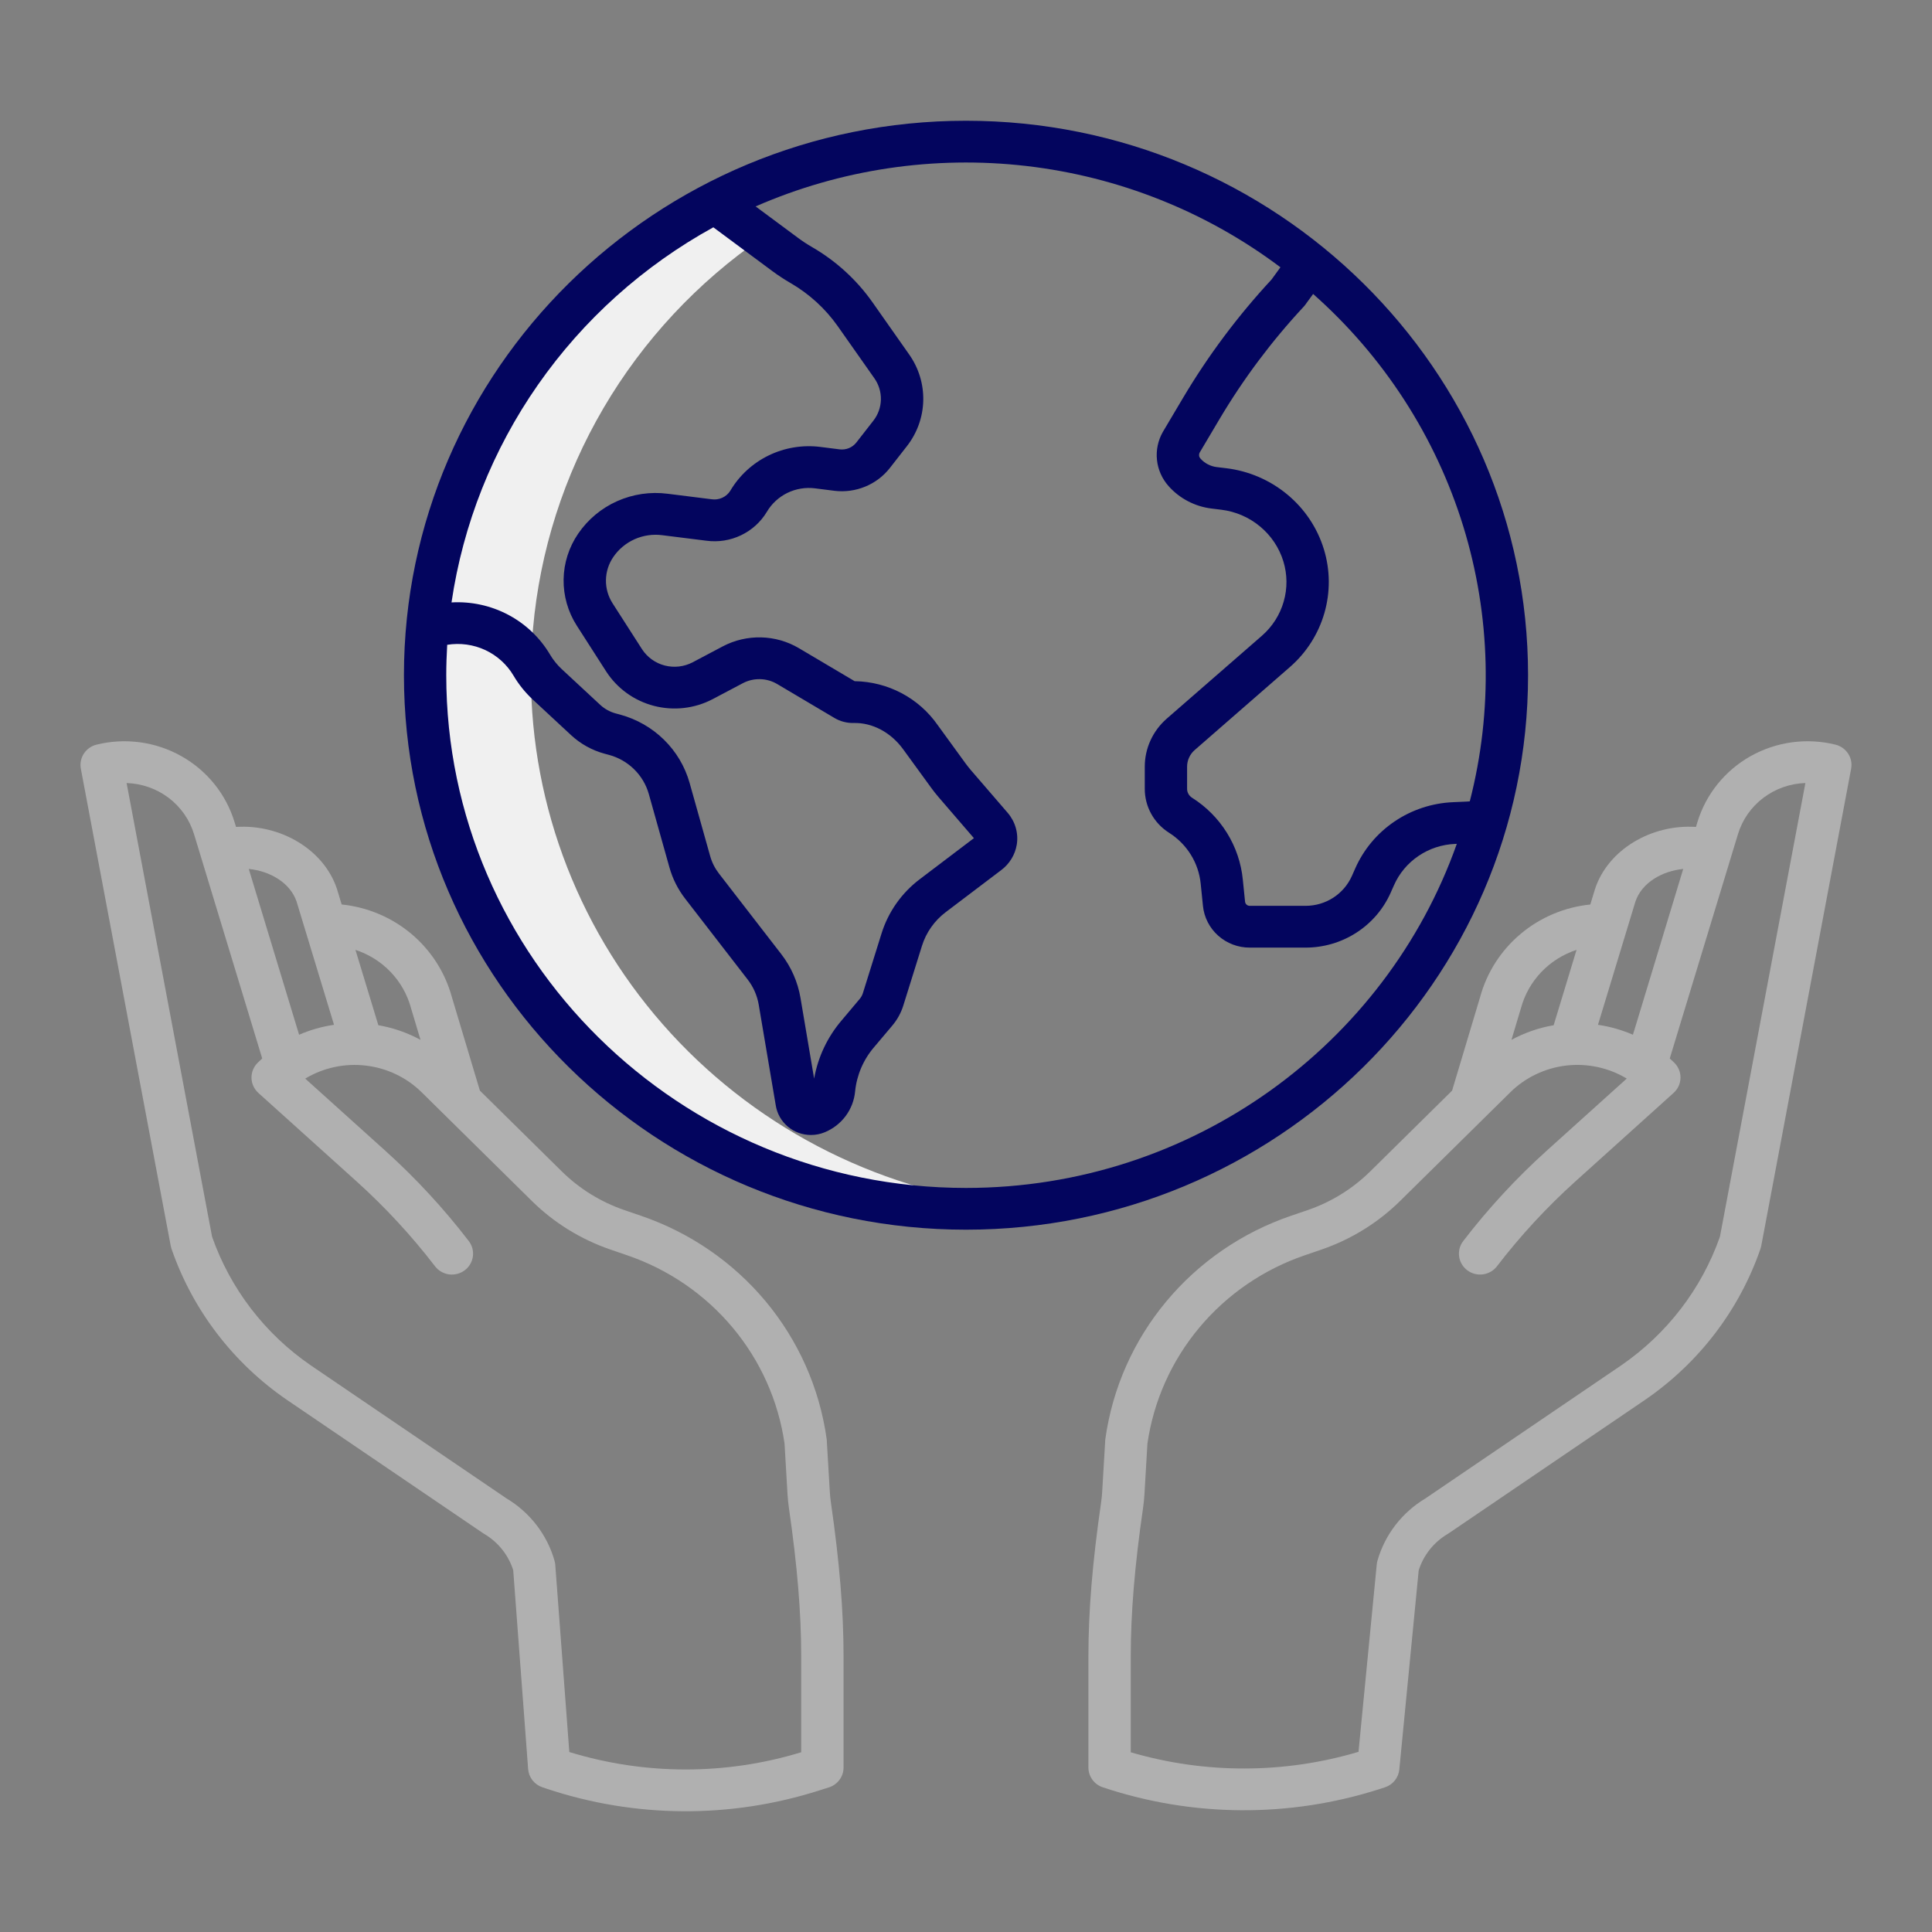 <svg width="64" height="64" viewBox="0 0 64 64" fill="none" xmlns="http://www.w3.org/2000/svg">
<rect x="0" y="0" width="64" height="64" fill="#808080" stroke="none"/>
<path d="M17.588 22.368C17.588 22.243 17.589 22.12 17.592 21.996C17.6 21.604 17.621 21.216 17.656 20.831C17.882 18.253 18.68 15.756 19.993 13.516C21.306 11.277 23.102 9.349 25.254 7.87L24.983 7.67L23.686 6.706C23.085 7.017 22.503 7.362 21.942 7.739C21.797 7.837 21.652 7.937 21.51 8.039C20.703 8.614 19.945 9.255 19.245 9.954C19.242 9.957 19.239 9.96 19.236 9.962C16.306 12.888 14.507 16.733 14.15 20.831C14.104 21.337 14.082 21.849 14.082 22.368C14.082 24.689 14.545 26.987 15.446 29.132C16.346 31.276 17.666 33.225 19.33 34.866C20.994 36.508 22.969 37.81 25.143 38.698C27.317 39.586 29.647 40.043 32 40.043C32.591 40.043 33.176 40.014 33.753 39.959C29.326 39.529 25.219 37.491 22.231 34.239C19.243 30.988 17.588 26.756 17.588 22.368V22.368Z" fill="#F0F0F0"/>
<path d="M23.686 6.706L32 4.692C29.104 4.687 26.25 5.378 23.686 6.706V6.706Z" fill="#F0F0F0"/>
<path d="M32 4C21.733 4 13.381 12.24 13.381 22.368C13.381 32.496 21.733 40.735 32 40.735C42.267 40.735 50.619 32.496 50.619 22.368C50.619 12.24 42.267 4 32 4V4ZM23.63 7.53L25.587 8.982C25.78 9.125 25.982 9.257 26.191 9.378C26.808 9.736 27.34 10.222 27.749 10.802L28.965 12.531C29.111 12.739 29.187 12.988 29.181 13.241C29.174 13.495 29.086 13.74 28.928 13.94L28.365 14.662C28.301 14.742 28.217 14.806 28.121 14.845C28.025 14.884 27.92 14.898 27.817 14.886L27.177 14.805C26.59 14.731 25.993 14.829 25.461 15.088C24.93 15.347 24.488 15.754 24.19 16.26C24.127 16.36 24.035 16.44 23.926 16.489C23.817 16.539 23.696 16.556 23.578 16.539L22.115 16.356C21.546 16.283 20.968 16.368 20.445 16.601C19.922 16.834 19.476 17.206 19.155 17.675C18.847 18.124 18.678 18.652 18.67 19.194C18.662 19.736 18.814 20.269 19.108 20.727L20.083 22.247C20.447 22.808 21.011 23.214 21.664 23.383C22.317 23.552 23.01 23.473 23.606 23.161L24.611 22.63C24.785 22.539 24.981 22.493 25.179 22.498C25.377 22.502 25.57 22.557 25.741 22.657L27.646 23.786C27.837 23.898 28.056 23.955 28.279 23.95C28.897 23.934 29.51 24.259 29.917 24.819L30.85 26.101C30.926 26.206 31.008 26.309 31.093 26.408L32.262 27.765L30.476 29.119C29.869 29.576 29.423 30.209 29.2 30.929L28.584 32.9C28.562 32.969 28.527 33.034 28.48 33.089L27.881 33.801C27.409 34.353 27.095 35.019 26.969 35.73L26.517 33.056C26.428 32.531 26.21 32.034 25.883 31.61L23.814 28.934C23.682 28.763 23.584 28.569 23.526 28.362L22.843 25.931C22.69 25.391 22.398 24.899 21.995 24.504C21.592 24.108 21.092 23.822 20.544 23.673L20.395 23.633C20.204 23.581 20.029 23.484 19.885 23.351L18.611 22.168C18.458 22.026 18.327 21.863 18.221 21.685C17.892 21.128 17.413 20.671 16.837 20.366C16.261 20.061 15.61 19.919 14.957 19.956C15.338 17.366 16.318 14.898 17.823 12.743C19.327 10.588 21.314 8.804 23.63 7.53V7.53ZM32 39.352C22.507 39.352 14.783 31.733 14.783 22.368C14.783 22.029 14.795 21.694 14.814 21.36C15.242 21.291 15.681 21.351 16.074 21.533C16.466 21.716 16.793 22.012 17.011 22.381C17.184 22.675 17.4 22.942 17.65 23.175L18.924 24.358C19.236 24.646 19.614 24.855 20.026 24.967L20.175 25.007C20.489 25.092 20.775 25.256 21.006 25.483C21.236 25.709 21.404 25.991 21.492 26.3L22.175 28.731C22.28 29.108 22.458 29.461 22.699 29.772L24.768 32.449C24.957 32.693 25.082 32.979 25.134 33.283L25.697 36.611C25.739 36.886 25.881 37.137 26.095 37.318C26.309 37.499 26.582 37.599 26.864 37.598C27.02 37.598 27.175 37.568 27.32 37.508C27.597 37.394 27.837 37.207 28.015 36.968C28.192 36.729 28.3 36.446 28.327 36.151C28.382 35.61 28.602 35.099 28.959 34.684L29.559 33.973C29.724 33.777 29.849 33.551 29.924 33.307L30.54 31.336C30.679 30.89 30.955 30.498 31.33 30.215L33.162 28.827C33.438 28.622 33.624 28.32 33.681 27.984C33.712 27.797 33.701 27.606 33.649 27.423C33.597 27.241 33.506 27.072 33.382 26.927L32.162 25.512C32.101 25.441 32.044 25.368 31.989 25.294L31.057 24.012C30.75 23.574 30.343 23.214 29.867 22.962C29.392 22.711 28.862 22.575 28.323 22.565H28.311L26.462 21.47C26.084 21.247 25.653 21.125 25.213 21.114C24.773 21.104 24.337 21.205 23.948 21.409L22.944 21.94C22.661 22.088 22.331 22.126 22.02 22.046C21.71 21.966 21.442 21.773 21.268 21.506L20.293 19.986C20.145 19.756 20.068 19.488 20.073 19.215C20.077 18.943 20.162 18.677 20.317 18.451C20.492 18.194 20.737 17.99 21.023 17.862C21.309 17.735 21.626 17.688 21.938 17.729L23.401 17.912C23.793 17.964 24.192 17.902 24.548 17.731C24.904 17.561 25.202 17.291 25.403 16.955C25.562 16.685 25.799 16.467 26.083 16.328C26.367 16.19 26.686 16.137 27 16.177L27.64 16.258C27.986 16.3 28.337 16.253 28.659 16.121C28.981 15.989 29.262 15.777 29.476 15.505L30.039 14.784C30.379 14.351 30.57 13.823 30.584 13.275C30.598 12.728 30.434 12.191 30.117 11.742L28.902 10.013C28.376 9.267 27.693 8.643 26.899 8.184C26.736 8.09 26.58 7.987 26.429 7.875L25.031 6.838C27.846 5.607 30.945 5.145 34.003 5.499C37.061 5.854 39.967 7.012 42.416 8.854L42.122 9.259C41.006 10.462 40.022 11.778 39.187 13.185L38.522 14.306C38.361 14.588 38.292 14.912 38.326 15.234C38.359 15.555 38.494 15.859 38.71 16.102C39.076 16.514 39.583 16.779 40.135 16.846L40.454 16.885C40.928 16.943 41.375 17.135 41.74 17.439C42.106 17.742 42.374 18.143 42.513 18.595C42.646 19.029 42.65 19.492 42.524 19.928C42.399 20.365 42.149 20.757 41.805 21.058L38.648 23.808C38.42 24.008 38.237 24.252 38.112 24.526C37.986 24.8 37.922 25.098 37.922 25.398V26.128C37.921 26.418 37.994 26.704 38.135 26.959C38.276 27.215 38.48 27.43 38.728 27.587C39.021 27.773 39.267 28.021 39.448 28.313C39.63 28.606 39.741 28.935 39.775 29.277L39.849 30.005C39.886 30.386 40.066 30.738 40.353 30.994C40.64 31.251 41.014 31.392 41.401 31.391H43.248C43.846 31.391 44.431 31.219 44.931 30.897C45.431 30.575 45.826 30.116 46.066 29.576L46.177 29.326C46.35 28.933 46.632 28.596 46.99 28.354C47.348 28.111 47.768 27.973 48.202 27.956L48.259 27.953C45.912 34.582 39.511 39.352 32 39.352V39.352ZM48.689 26.545L48.661 26.548C48.632 26.55 48.602 26.553 48.573 26.554L48.139 26.573C47.443 26.602 46.77 26.823 46.196 27.212C45.622 27.6 45.17 28.14 44.893 28.77L44.782 29.02C44.651 29.313 44.436 29.563 44.164 29.739C43.892 29.914 43.574 30.007 43.248 30.007H41.401C41.361 30.008 41.324 29.994 41.295 29.968C41.266 29.942 41.248 29.906 41.244 29.868L41.17 29.139C41.116 28.59 40.937 28.061 40.645 27.591C40.354 27.121 39.958 26.722 39.487 26.425C39.437 26.393 39.395 26.349 39.367 26.297C39.338 26.245 39.323 26.187 39.324 26.128V25.398C39.324 25.293 39.346 25.19 39.39 25.095C39.434 24.999 39.497 24.914 39.577 24.845L42.733 22.094C43.279 21.618 43.674 20.997 43.873 20.305C44.072 19.614 44.066 18.881 43.855 18.193C43.638 17.485 43.217 16.856 42.643 16.38C42.07 15.904 41.369 15.602 40.625 15.511L40.307 15.473C40.097 15.447 39.905 15.347 39.766 15.19C39.743 15.165 39.727 15.133 39.722 15.098C39.717 15.064 39.722 15.03 39.737 14.998L40.398 13.883C41.19 12.549 42.123 11.302 43.183 10.163C43.203 10.143 43.22 10.121 43.237 10.098L43.499 9.738C45.836 11.806 47.555 14.465 48.47 17.427C49.385 20.39 49.461 23.543 48.689 26.544V26.545Z" fill="#03055E"/>
<path d="M27.524 49.765C27.507 49.647 27.495 49.527 27.488 49.408L27.388 47.712C27.387 47.693 27.385 47.674 27.382 47.655C27.147 45.984 26.448 44.411 25.363 43.108C24.277 41.806 22.847 40.825 21.232 40.274L20.673 40.082C19.898 39.815 19.195 39.38 18.614 38.808L15.897 36.128L14.967 33.024C14.744 32.21 14.276 31.481 13.625 30.934C12.973 30.388 12.169 30.049 11.318 29.962L11.166 29.46L11.161 29.444C10.727 28.138 9.287 27.297 7.819 27.393L7.772 27.241C7.492 26.313 6.861 25.528 6.009 25.049C5.157 24.569 4.15 24.433 3.199 24.667C3.025 24.709 2.875 24.816 2.778 24.964C2.681 25.112 2.646 25.291 2.678 25.465L5.655 41.269C5.661 41.301 5.67 41.333 5.68 41.364C6.379 43.392 7.718 45.145 9.499 46.369L16.001 50.788C16.013 50.797 16.026 50.805 16.039 50.812C16.498 51.082 16.841 51.51 17.001 52.014L17.495 58.602C17.505 58.738 17.556 58.868 17.64 58.976C17.725 59.083 17.84 59.164 17.971 59.207L18.105 59.252C21.029 60.228 24.193 60.25 27.13 59.313L27.457 59.21C27.598 59.166 27.721 59.078 27.809 58.959C27.897 58.841 27.944 58.698 27.944 58.551V54.865C27.944 53.367 27.81 51.747 27.524 49.765ZM13.614 33.39C13.616 33.396 13.617 33.402 13.619 33.408L13.93 34.446C13.495 34.21 13.023 34.046 12.533 33.961L11.775 31.466C12.219 31.611 12.62 31.863 12.941 32.199C13.262 32.535 13.493 32.944 13.614 33.39V33.39ZM9.825 29.867L11.065 33.948C10.666 34.006 10.277 34.117 9.908 34.277L8.241 28.785C8.926 28.852 9.61 29.231 9.825 29.867V29.867ZM26.541 58.046C24.039 58.809 21.36 58.806 18.859 58.038L18.394 51.837C18.39 51.791 18.382 51.745 18.369 51.7C18.124 50.838 17.555 50.101 16.779 49.637L10.297 45.231C8.777 44.187 7.631 42.694 7.025 40.967L4.194 25.94C4.7 25.955 5.189 26.128 5.59 26.432C5.991 26.737 6.284 27.159 6.429 27.637L8.686 35.063C8.636 35.109 8.585 35.157 8.536 35.205C8.469 35.271 8.416 35.35 8.381 35.437C8.346 35.523 8.329 35.616 8.331 35.71C8.333 35.803 8.355 35.895 8.394 35.98C8.433 36.065 8.489 36.142 8.559 36.205L11.817 39.14C12.765 39.995 13.632 40.933 14.408 41.943C14.463 42.017 14.533 42.078 14.612 42.125C14.692 42.171 14.78 42.202 14.871 42.215C14.963 42.227 15.056 42.222 15.146 42.199C15.235 42.176 15.319 42.136 15.393 42.081C15.467 42.026 15.529 41.957 15.575 41.879C15.622 41.8 15.652 41.713 15.665 41.622C15.677 41.532 15.671 41.44 15.648 41.352C15.624 41.264 15.582 41.181 15.526 41.108C14.699 40.031 13.774 39.03 12.762 38.118L10.111 35.73C10.713 35.368 11.42 35.217 12.119 35.299C12.818 35.381 13.47 35.692 13.968 36.183L17.622 39.787C18.352 40.506 19.237 41.053 20.211 41.389L20.77 41.581C22.138 42.047 23.348 42.876 24.269 43.977C25.19 45.078 25.785 46.408 25.989 47.821L26.087 49.488C26.096 49.646 26.113 49.805 26.135 49.961C26.412 51.876 26.541 53.435 26.541 54.865L26.541 58.046Z" fill="#B0B0B0"/>
<path d="M60.801 24.667C59.849 24.433 58.843 24.569 57.99 25.049C57.139 25.528 56.507 26.313 56.227 27.241L56.181 27.393C54.712 27.297 53.272 28.138 52.839 29.444C52.837 29.449 52.835 29.455 52.834 29.46L52.681 29.963C51.83 30.049 51.026 30.388 50.375 30.935C49.723 31.481 49.255 32.21 49.032 33.025L48.102 36.129L45.386 38.809C44.805 39.38 44.102 39.816 43.327 40.083L42.768 40.274C41.152 40.825 39.723 41.806 38.637 43.109C37.551 44.411 36.853 45.985 36.618 47.655C36.615 47.674 36.613 47.693 36.612 47.712L36.512 49.408C36.505 49.527 36.493 49.647 36.476 49.766C36.189 51.747 36.055 53.368 36.055 54.865V58.552C36.055 58.696 36.101 58.837 36.186 58.954C36.271 59.072 36.391 59.16 36.53 59.206C39.497 60.199 42.71 60.221 45.691 59.268L45.873 59.209C46.003 59.168 46.118 59.089 46.203 58.984C46.288 58.879 46.341 58.752 46.354 58.618L46.996 52.021C47.155 51.514 47.499 51.084 47.96 50.812C47.973 50.805 47.986 50.797 47.998 50.788L54.501 46.368C56.282 45.145 57.62 43.392 58.319 41.365C58.329 41.334 58.338 41.302 58.344 41.27L61.321 25.465C61.354 25.291 61.318 25.112 61.221 24.964C61.125 24.816 60.974 24.709 60.801 24.667V24.667ZM54.175 29.867C54.39 29.23 55.074 28.852 55.759 28.785L54.15 34.09L54.092 34.276C53.723 34.117 53.334 34.006 52.935 33.948L54.175 29.867ZM50.38 33.408C50.382 33.402 50.384 33.397 50.386 33.39C50.506 32.944 50.738 32.535 51.059 32.199C51.38 31.863 51.781 31.611 52.225 31.466L51.467 33.962C50.977 34.046 50.505 34.21 50.069 34.446L50.38 33.408ZM56.975 40.967C56.369 42.693 55.224 44.185 53.704 45.23L47.22 49.637C46.444 50.101 45.876 50.838 45.63 51.7C45.619 51.74 45.611 51.781 45.607 51.822L45.002 58.032C42.543 58.763 39.92 58.768 37.458 58.047V54.865C37.458 53.434 37.587 51.876 37.864 49.961C37.887 49.805 37.903 49.646 37.912 49.488L38.01 47.821C38.214 46.408 38.809 45.078 39.73 43.977C40.651 42.876 41.861 42.047 43.229 41.581L43.788 41.389C44.762 41.053 45.647 40.505 46.378 39.786L50.031 36.183C50.529 35.692 51.181 35.381 51.88 35.298C52.58 35.216 53.287 35.368 53.888 35.729L51.237 38.118C50.226 39.03 49.301 40.031 48.474 41.108C48.417 41.181 48.376 41.263 48.352 41.351C48.329 41.44 48.323 41.532 48.335 41.622C48.347 41.712 48.378 41.799 48.424 41.878C48.471 41.957 48.533 42.026 48.607 42.081C48.681 42.136 48.765 42.176 48.854 42.199C48.944 42.222 49.037 42.227 49.128 42.214C49.22 42.202 49.308 42.171 49.388 42.124C49.467 42.078 49.537 42.016 49.592 41.943C50.367 40.933 51.235 39.994 52.183 39.139L55.44 36.204C55.51 36.141 55.567 36.065 55.606 35.98C55.645 35.895 55.666 35.803 55.669 35.709C55.671 35.616 55.654 35.523 55.619 35.436C55.583 35.349 55.531 35.271 55.464 35.205C55.414 35.156 55.364 35.109 55.313 35.063L57.571 27.637C57.715 27.158 58.009 26.736 58.41 26.432C58.811 26.127 59.3 25.955 59.806 25.939L56.975 40.967Z" fill="#B0B0B0"/>
</svg>
